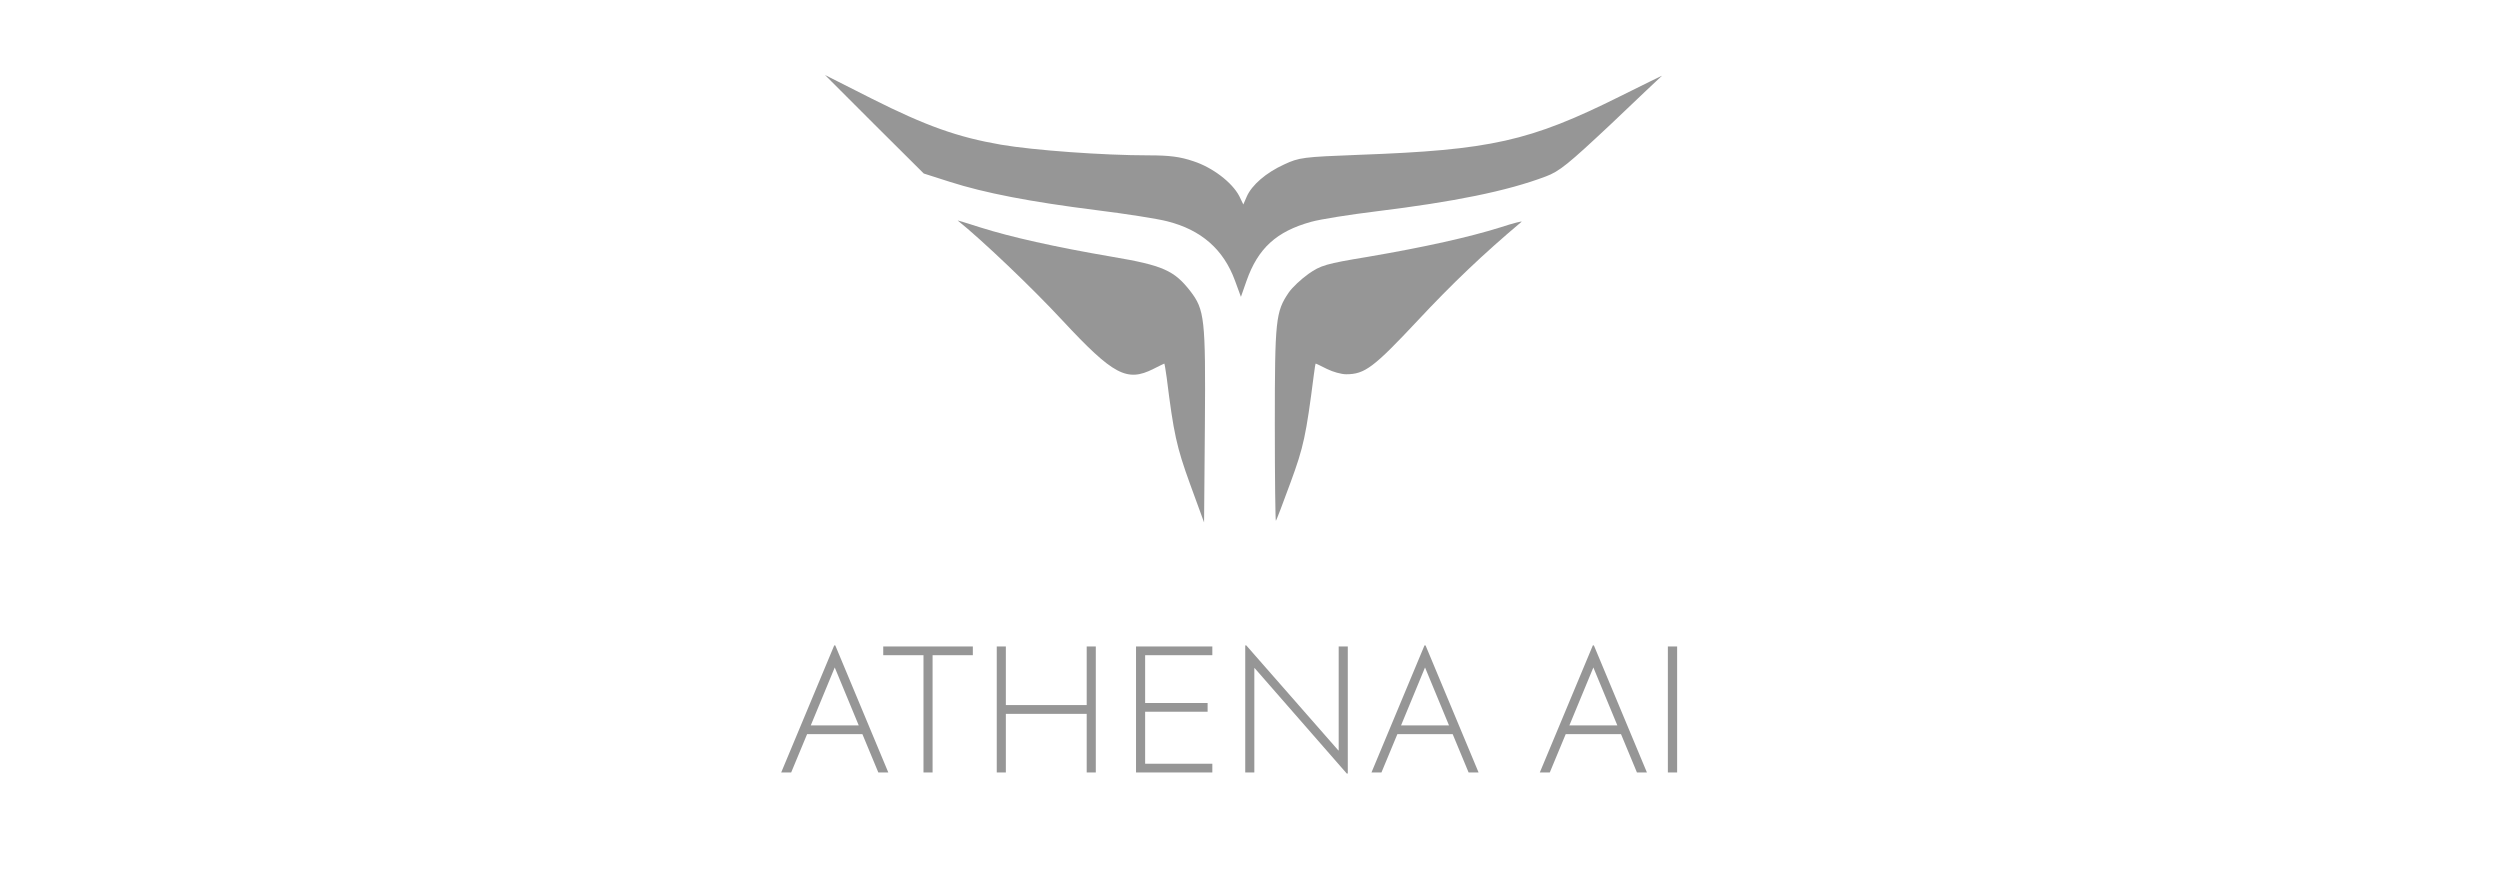 <svg xmlns="http://www.w3.org/2000/svg" width="200" height="70" viewBox="0 0 200 70" fill="none"><path d="M95.195 38.698C94.127 35.75 93.892 34.682 93.337 30.219C93.251 29.599 93.166 29.087 93.144 29.087C93.123 29.087 92.739 29.279 92.269 29.514C90.154 30.582 89.065 30.005 85.007 25.648C82.573 23.021 78.536 19.177 76.614 17.64C76.571 17.618 77.383 17.853 78.429 18.195C80.864 18.964 84.367 19.754 88.98 20.544C93.016 21.227 93.934 21.633 95.216 23.278C96.369 24.773 96.455 25.478 96.391 33.999L96.326 41.794L95.195 38.698Z" fill="#969696"></path><path d="M101.986 33.956C101.986 25.606 102.05 24.944 103.097 23.406C103.375 23 104.079 22.338 104.677 21.911C105.66 21.227 106.066 21.099 109.44 20.544C114.053 19.754 117.556 18.964 120.012 18.195C121.058 17.853 121.827 17.661 121.72 17.746C118.623 20.352 116.167 22.701 113.412 25.648C109.888 29.407 109.184 29.941 107.689 29.941C107.304 29.941 106.621 29.749 106.151 29.514C105.681 29.279 105.297 29.087 105.254 29.087C105.233 29.087 105.169 29.493 105.104 30.005C104.485 34.832 104.293 35.75 103.246 38.591C102.648 40.235 102.114 41.623 102.072 41.666C102.029 41.709 101.986 38.249 101.986 33.956Z" fill="#969696"></path><path d="M98.804 22.466C97.886 19.946 96.092 18.387 93.38 17.704C92.654 17.511 90.091 17.106 87.677 16.807C82.424 16.145 78.772 15.44 75.974 14.543L73.902 13.881L69.951 9.951L66 6L69.759 7.901C74.094 10.079 76.615 10.976 80.074 11.574C82.68 12.023 88.297 12.428 91.885 12.428C93.551 12.428 94.405 12.535 95.473 12.898C96.989 13.389 98.57 14.585 99.146 15.696L99.466 16.358L99.744 15.717C100.15 14.799 101.282 13.817 102.734 13.155C103.93 12.599 104.229 12.557 108.714 12.386C119.264 12.001 122.361 11.318 129.644 7.687C131.523 6.747 133.018 6.021 132.954 6.064C132.89 6.107 131.075 7.837 128.896 9.908C125.458 13.133 124.753 13.71 123.664 14.116C120.567 15.29 116.317 16.145 110.06 16.913C107.967 17.17 105.66 17.533 104.891 17.746C102.115 18.515 100.641 19.861 99.723 22.466L99.274 23.748L98.804 22.466Z" fill="#969696"></path><path d="M71.064 61.797H70.266L68.992 58.731H64.568L63.294 61.797H62.496L66.738 51.633H66.822L71.064 61.797ZM66.78 53.397L64.862 58.031H68.698L66.78 53.397ZM70.659 51.717H77.827V52.417H74.607V61.797H73.879V52.417H70.659V51.717ZM86.936 56.407V51.717H87.664V61.797H86.936V57.107H80.468V61.797H79.74V51.717H80.468V56.407H86.936ZM90.882 51.717H96.987V52.417H91.611V56.239H96.609V56.939H91.611V61.097H96.987V61.797H90.882V51.717ZM107.095 51.717H107.823V61.881H107.739L100.375 53.453H100.347V61.797H99.619V51.633H99.703L107.067 60.033H107.095V51.717ZM118.286 61.797H117.488L116.214 58.731H111.79L110.516 61.797H109.718L113.96 51.633H114.044L118.286 61.797ZM114.002 53.397L112.084 58.031H115.92L114.002 53.397ZM131.753 61.797H130.955L129.681 58.731H125.257L123.983 61.797H123.185L127.427 51.633H127.511L131.753 61.797ZM127.469 53.397L125.551 58.031H129.387L127.469 53.397ZM133.429 51.717H134.171V61.797H133.429V51.717Z" fill="#969696"></path></svg>
